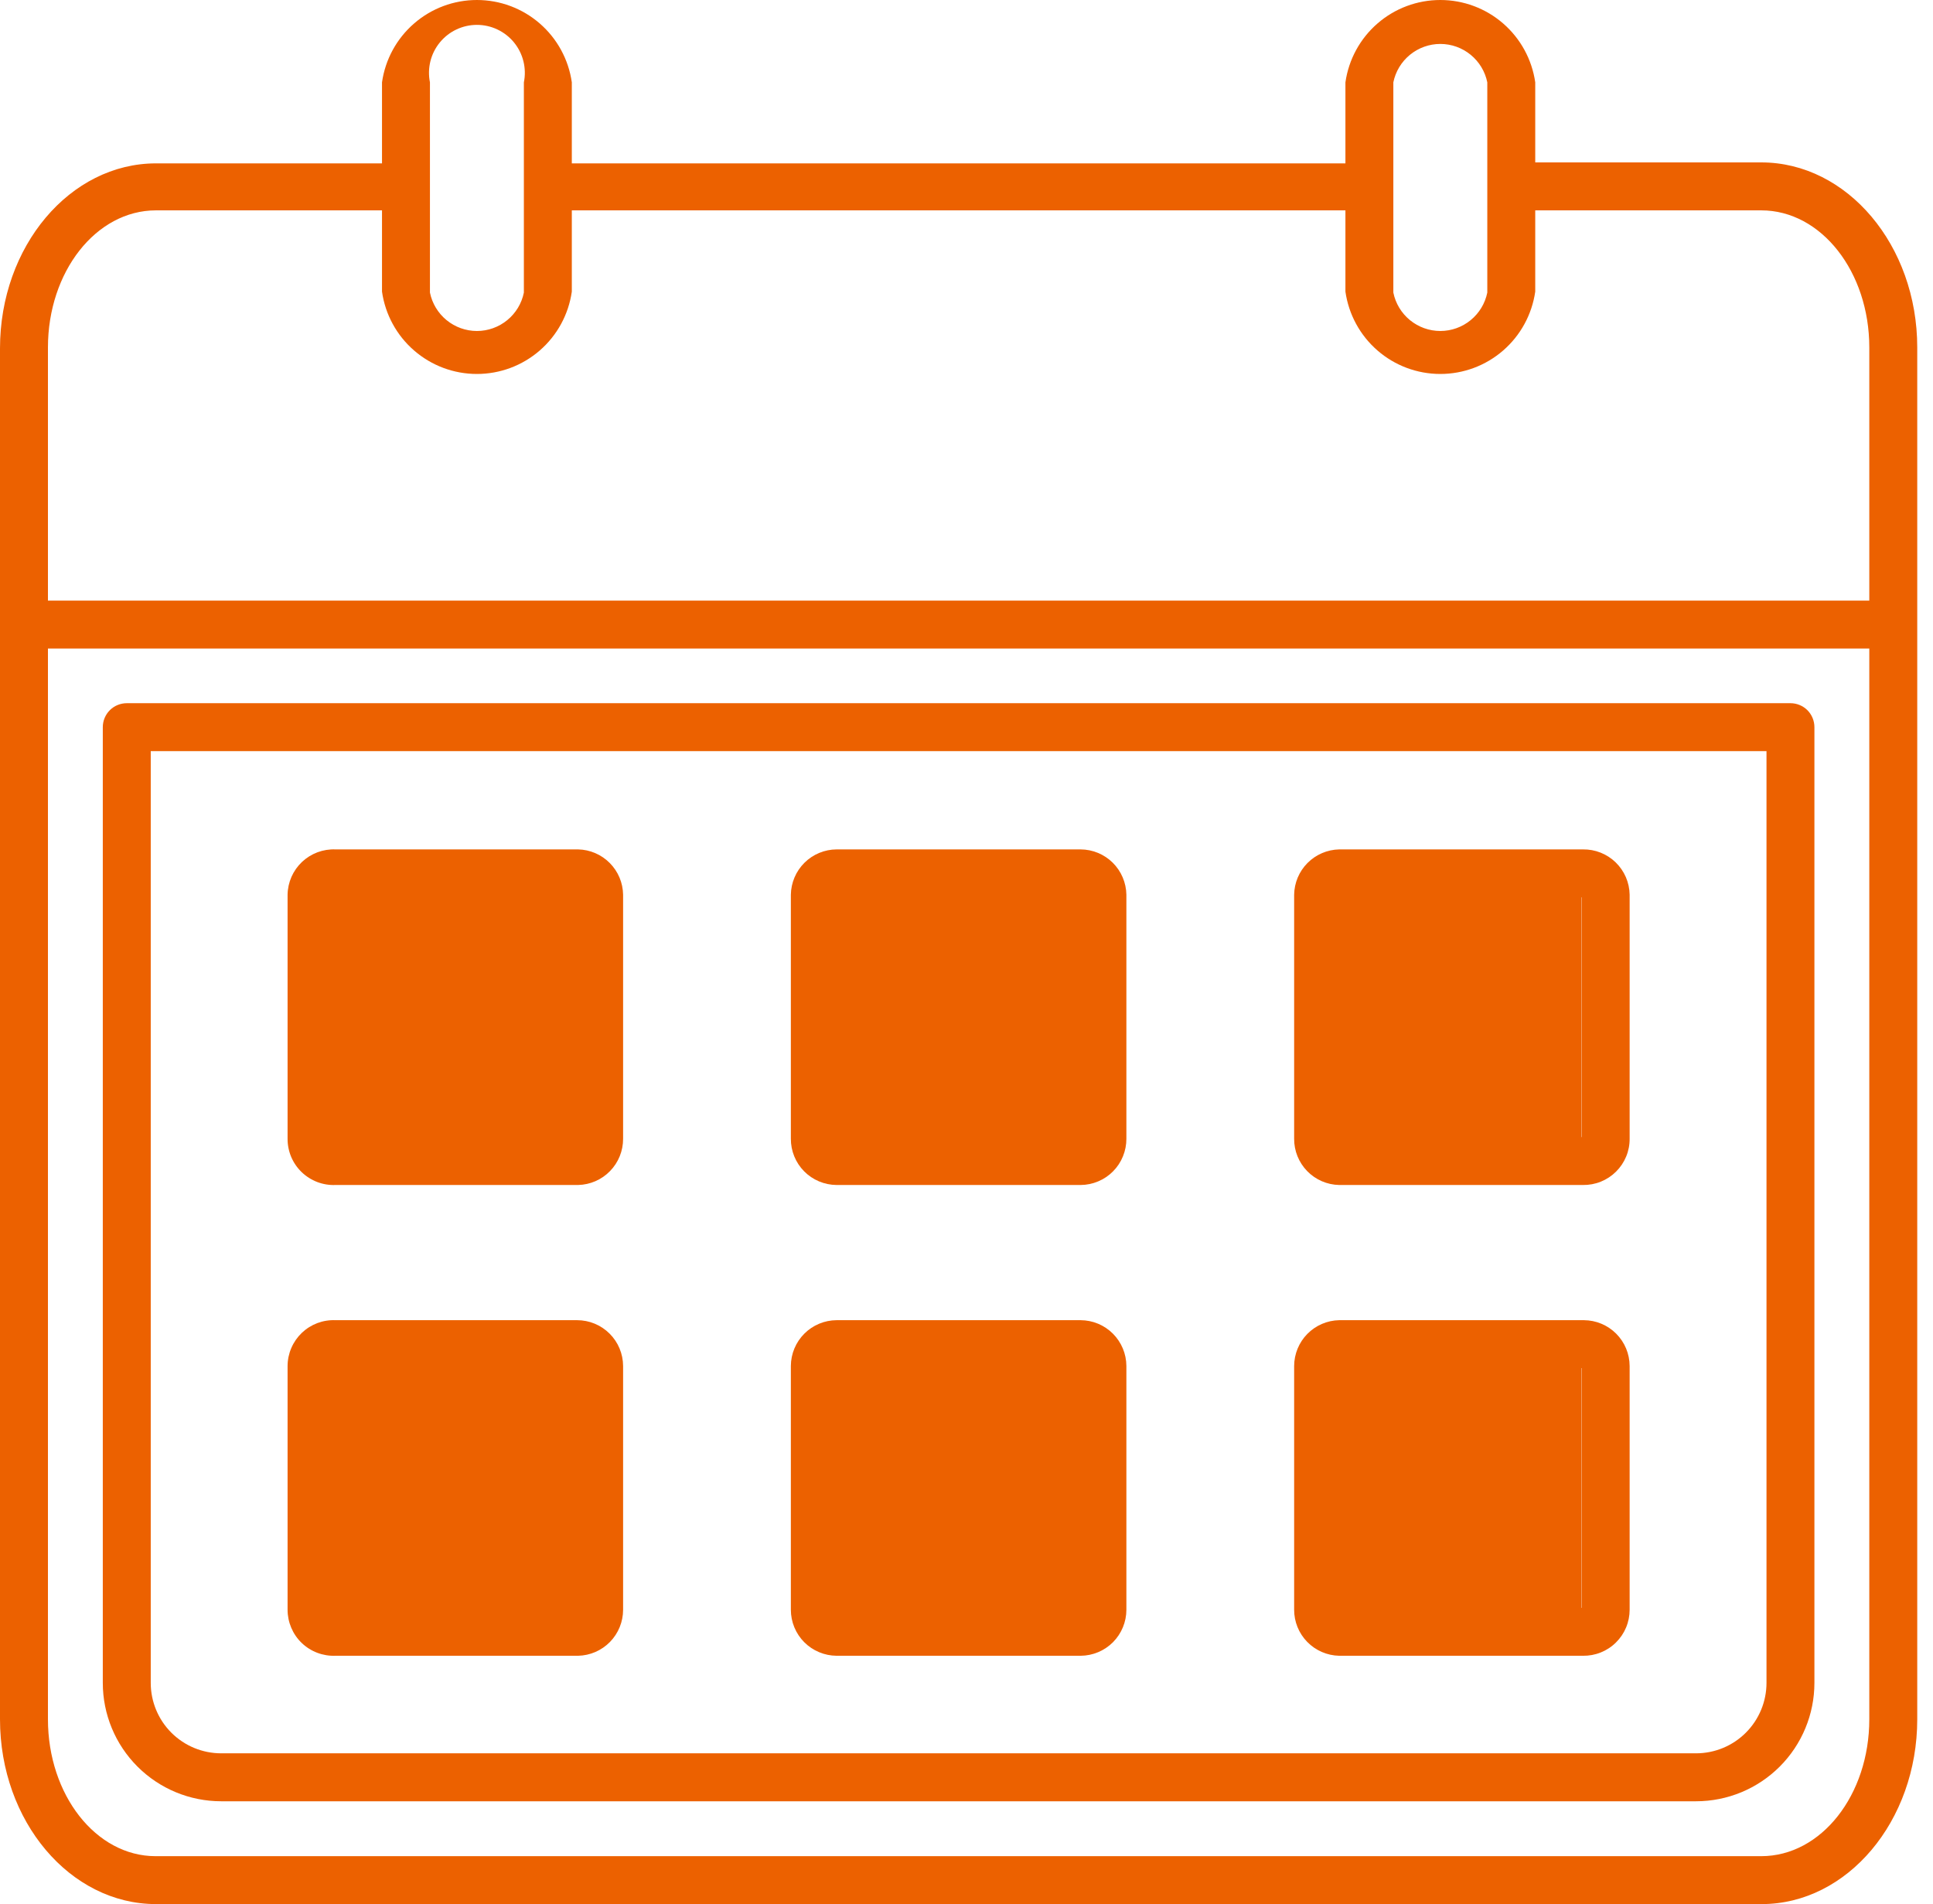 <svg width="66" height="65" viewBox="0 0 66 65" fill="none" xmlns="http://www.w3.org/2000/svg">
<path d="M60.135 5.544H52.419V2.811C52.307 2.031 51.918 1.317 51.323 0.801C50.728 0.284 49.966 0 49.178 0C48.39 0 47.628 0.284 47.033 0.801C46.438 1.317 46.049 2.031 45.938 2.811V5.577H19.524V2.811C19.413 2.031 19.024 1.317 18.429 0.801C17.833 0.284 17.072 0 16.284 0C15.495 0 14.734 0.284 14.139 0.801C13.543 1.317 13.154 2.031 13.043 2.811V5.577H5.327C2.389 5.577 0 8.408 0 11.894V58.691C0 62.169 2.389 65 5.327 65H60.151C63.072 65 65.462 62.169 65.462 58.691V11.861C65.462 8.376 63.072 5.544 60.135 5.544ZM47.574 2.811C47.649 2.441 47.85 2.109 48.142 1.87C48.435 1.631 48.801 1.5 49.178 1.5C49.556 1.5 49.922 1.631 50.214 1.87C50.506 2.109 50.707 2.441 50.782 2.811V9.988C50.707 10.358 50.506 10.69 50.214 10.929C49.922 11.168 49.556 11.299 49.178 11.299C48.801 11.299 48.435 11.168 48.142 10.929C47.85 10.69 47.649 10.358 47.574 9.988V2.811ZM14.68 2.811C14.632 2.574 14.637 2.328 14.695 2.093C14.753 1.857 14.863 1.638 15.017 1.45C15.17 1.262 15.363 1.111 15.582 1.007C15.802 0.903 16.041 0.849 16.284 0.849C16.526 0.849 16.766 0.903 16.985 1.007C17.204 1.111 17.397 1.262 17.551 1.45C17.704 1.638 17.814 1.857 17.872 2.093C17.93 2.328 17.936 2.574 17.887 2.811V9.988C17.812 10.358 17.612 10.69 17.319 10.929C17.027 11.168 16.661 11.299 16.284 11.299C15.906 11.299 15.54 11.168 15.248 10.929C14.956 10.69 14.755 10.358 14.68 9.988V2.811ZM5.327 7.181H13.043V9.955C13.154 10.735 13.543 11.449 14.139 11.965C14.734 12.482 15.495 12.766 16.284 12.766C17.072 12.766 17.833 12.482 18.429 11.965C19.024 11.449 19.413 10.735 19.524 9.955V7.181H45.938V9.955C46.049 10.735 46.438 11.449 47.033 11.965C47.628 12.482 48.39 12.766 49.178 12.766C49.966 12.766 50.728 12.482 51.323 11.965C51.918 11.449 52.307 10.735 52.419 9.955V7.181H60.135C62.189 7.181 63.825 9.284 63.825 11.861V20.502H1.637V11.861C1.637 9.284 3.273 7.181 5.327 7.181ZM60.135 63.364H5.311C3.273 63.364 1.637 61.269 1.637 58.691V22.139H63.825V58.691C63.825 61.269 62.189 63.364 60.135 63.364Z" fill="#EC6100"/>
<path d="M11.456 40.452H19.737C20.149 40.443 20.542 40.273 20.829 39.977C21.117 39.682 21.277 39.285 21.275 38.873V30.543C21.269 30.136 21.105 29.747 20.818 29.459C20.531 29.17 20.144 29.004 19.737 28.996H11.456C11.246 28.987 11.037 29.021 10.84 29.094C10.644 29.168 10.464 29.28 10.311 29.424C10.159 29.568 10.037 29.741 9.952 29.933C9.868 30.125 9.822 30.333 9.819 30.543V38.873C9.818 39.085 9.86 39.296 9.942 39.492C10.025 39.688 10.146 39.865 10.3 40.013C10.453 40.16 10.634 40.275 10.833 40.351C11.031 40.426 11.243 40.461 11.456 40.452ZM11.456 30.633H19.639V38.815H11.456V30.633Z" fill="#EC6100"/>
<path d="M11.456 56.523H19.737C20.148 56.514 20.539 56.345 20.827 56.051C21.114 55.757 21.275 55.363 21.275 54.952V46.63C21.273 46.214 21.107 45.817 20.812 45.524C20.518 45.231 20.119 45.067 19.704 45.067H11.456C11.245 45.058 11.034 45.092 10.836 45.166C10.639 45.241 10.458 45.354 10.305 45.5C10.153 45.646 10.031 45.821 9.947 46.016C9.864 46.209 9.82 46.418 9.819 46.63V54.952C9.819 55.163 9.862 55.373 9.945 55.568C10.028 55.763 10.149 55.94 10.302 56.086C10.455 56.233 10.636 56.347 10.835 56.422C11.033 56.497 11.244 56.531 11.456 56.523ZM11.53 46.703H19.639V54.886H11.456L11.53 46.703Z" fill="#EC6100"/>
<path d="M28.566 40.452H36.896C37.102 40.451 37.306 40.409 37.496 40.329C37.687 40.249 37.859 40.133 38.004 39.986C38.15 39.839 38.264 39.666 38.342 39.474C38.42 39.283 38.46 39.079 38.459 38.873V30.543C38.452 30.132 38.285 29.739 37.993 29.45C37.701 29.161 37.307 28.998 36.896 28.996H28.566C28.155 28.998 27.761 29.161 27.469 29.45C27.177 29.739 27.009 30.132 27.003 30.543V38.873C27.002 39.079 27.041 39.283 27.119 39.474C27.197 39.666 27.312 39.839 27.457 39.986C27.602 40.133 27.775 40.249 27.965 40.329C28.155 40.409 28.36 40.451 28.566 40.452ZM28.64 30.633H36.822V38.815H28.64V30.633Z" fill="#EC6100"/>
<path d="M28.566 56.523H36.896C37.311 56.52 37.709 56.354 38.002 56.06C38.294 55.765 38.459 55.367 38.459 54.952V46.63C38.457 46.216 38.291 45.82 37.999 45.527C37.706 45.234 37.31 45.069 36.896 45.067H28.566C28.152 45.069 27.756 45.234 27.463 45.527C27.17 45.82 27.005 46.216 27.003 46.63V54.952C27.003 55.367 27.167 55.765 27.46 56.06C27.753 56.354 28.151 56.52 28.566 56.523ZM28.64 46.703H36.822V54.886H28.64V46.703Z" fill="#EC6100"/>
<path d="M45.725 40.452H54.047C54.256 40.455 54.463 40.417 54.657 40.339C54.851 40.261 55.028 40.145 55.176 39.998C55.325 39.851 55.443 39.675 55.523 39.482C55.603 39.289 55.644 39.082 55.642 38.873V30.543C55.639 30.337 55.595 30.133 55.513 29.943C55.431 29.754 55.313 29.583 55.165 29.439C55.017 29.295 54.842 29.182 54.65 29.106C54.458 29.03 54.253 28.993 54.047 28.996H45.725C45.318 29.005 44.931 29.171 44.644 29.459C44.357 29.747 44.193 30.136 44.187 30.543V38.873C44.184 39.285 44.344 39.682 44.632 39.978C44.92 40.273 45.312 40.444 45.725 40.452ZM45.823 30.633H54.006V38.816H45.823V30.633Z" fill="#EC6100"/>
<path d="M45.725 56.523H54.047C54.255 56.526 54.462 56.488 54.656 56.41C54.849 56.333 55.025 56.218 55.173 56.071C55.322 55.925 55.44 55.751 55.52 55.559C55.601 55.366 55.642 55.16 55.642 54.952V46.63C55.64 46.216 55.475 45.82 55.182 45.527C54.889 45.234 54.493 45.069 54.079 45.067H45.725C45.315 45.075 44.925 45.244 44.638 45.535C44.35 45.828 44.189 46.22 44.187 46.63V54.952C44.186 55.363 44.347 55.757 44.635 56.051C44.923 56.345 45.314 56.514 45.725 56.523ZM45.79 46.703H54.006V54.886H45.823L45.79 46.703Z" fill="#EC6100"/>
<path d="M61.133 24.005H4.329C4.112 24.005 3.903 24.091 3.75 24.244C3.596 24.398 3.51 24.606 3.51 24.823V57.448C3.51 58.52 3.936 59.548 4.694 60.306C5.452 61.064 6.48 61.49 7.553 61.49H57.909C58.981 61.49 60.009 61.064 60.767 60.306C61.525 59.548 61.951 58.52 61.951 57.448V24.823C61.951 24.606 61.865 24.398 61.712 24.244C61.558 24.091 61.35 24.005 61.133 24.005ZM60.315 57.448C60.315 58.086 60.061 58.698 59.61 59.149C59.159 59.6 58.547 59.853 57.909 59.853H7.553C6.914 59.853 6.303 59.6 5.851 59.149C5.4 58.698 5.147 58.086 5.147 57.448V25.641H60.315V57.448Z" fill="#EC6100"/>
<rect x="11" y="30" width="9" height="9" fill="#EC6100"/>
<rect x="11" y="46" width="9" height="9" fill="#EC6100"/>
<path d="M28 30H37V39H28V30Z" fill="#EC6100"/>
<path d="M28 46H37V55H28V46Z" fill="#EC6100"/>
<path d="M45 30H54V39H45V30Z" fill="#EC6100"/>
<path d="M45 46H54V55H45V46Z" fill="#EC6100"/>
</svg>
